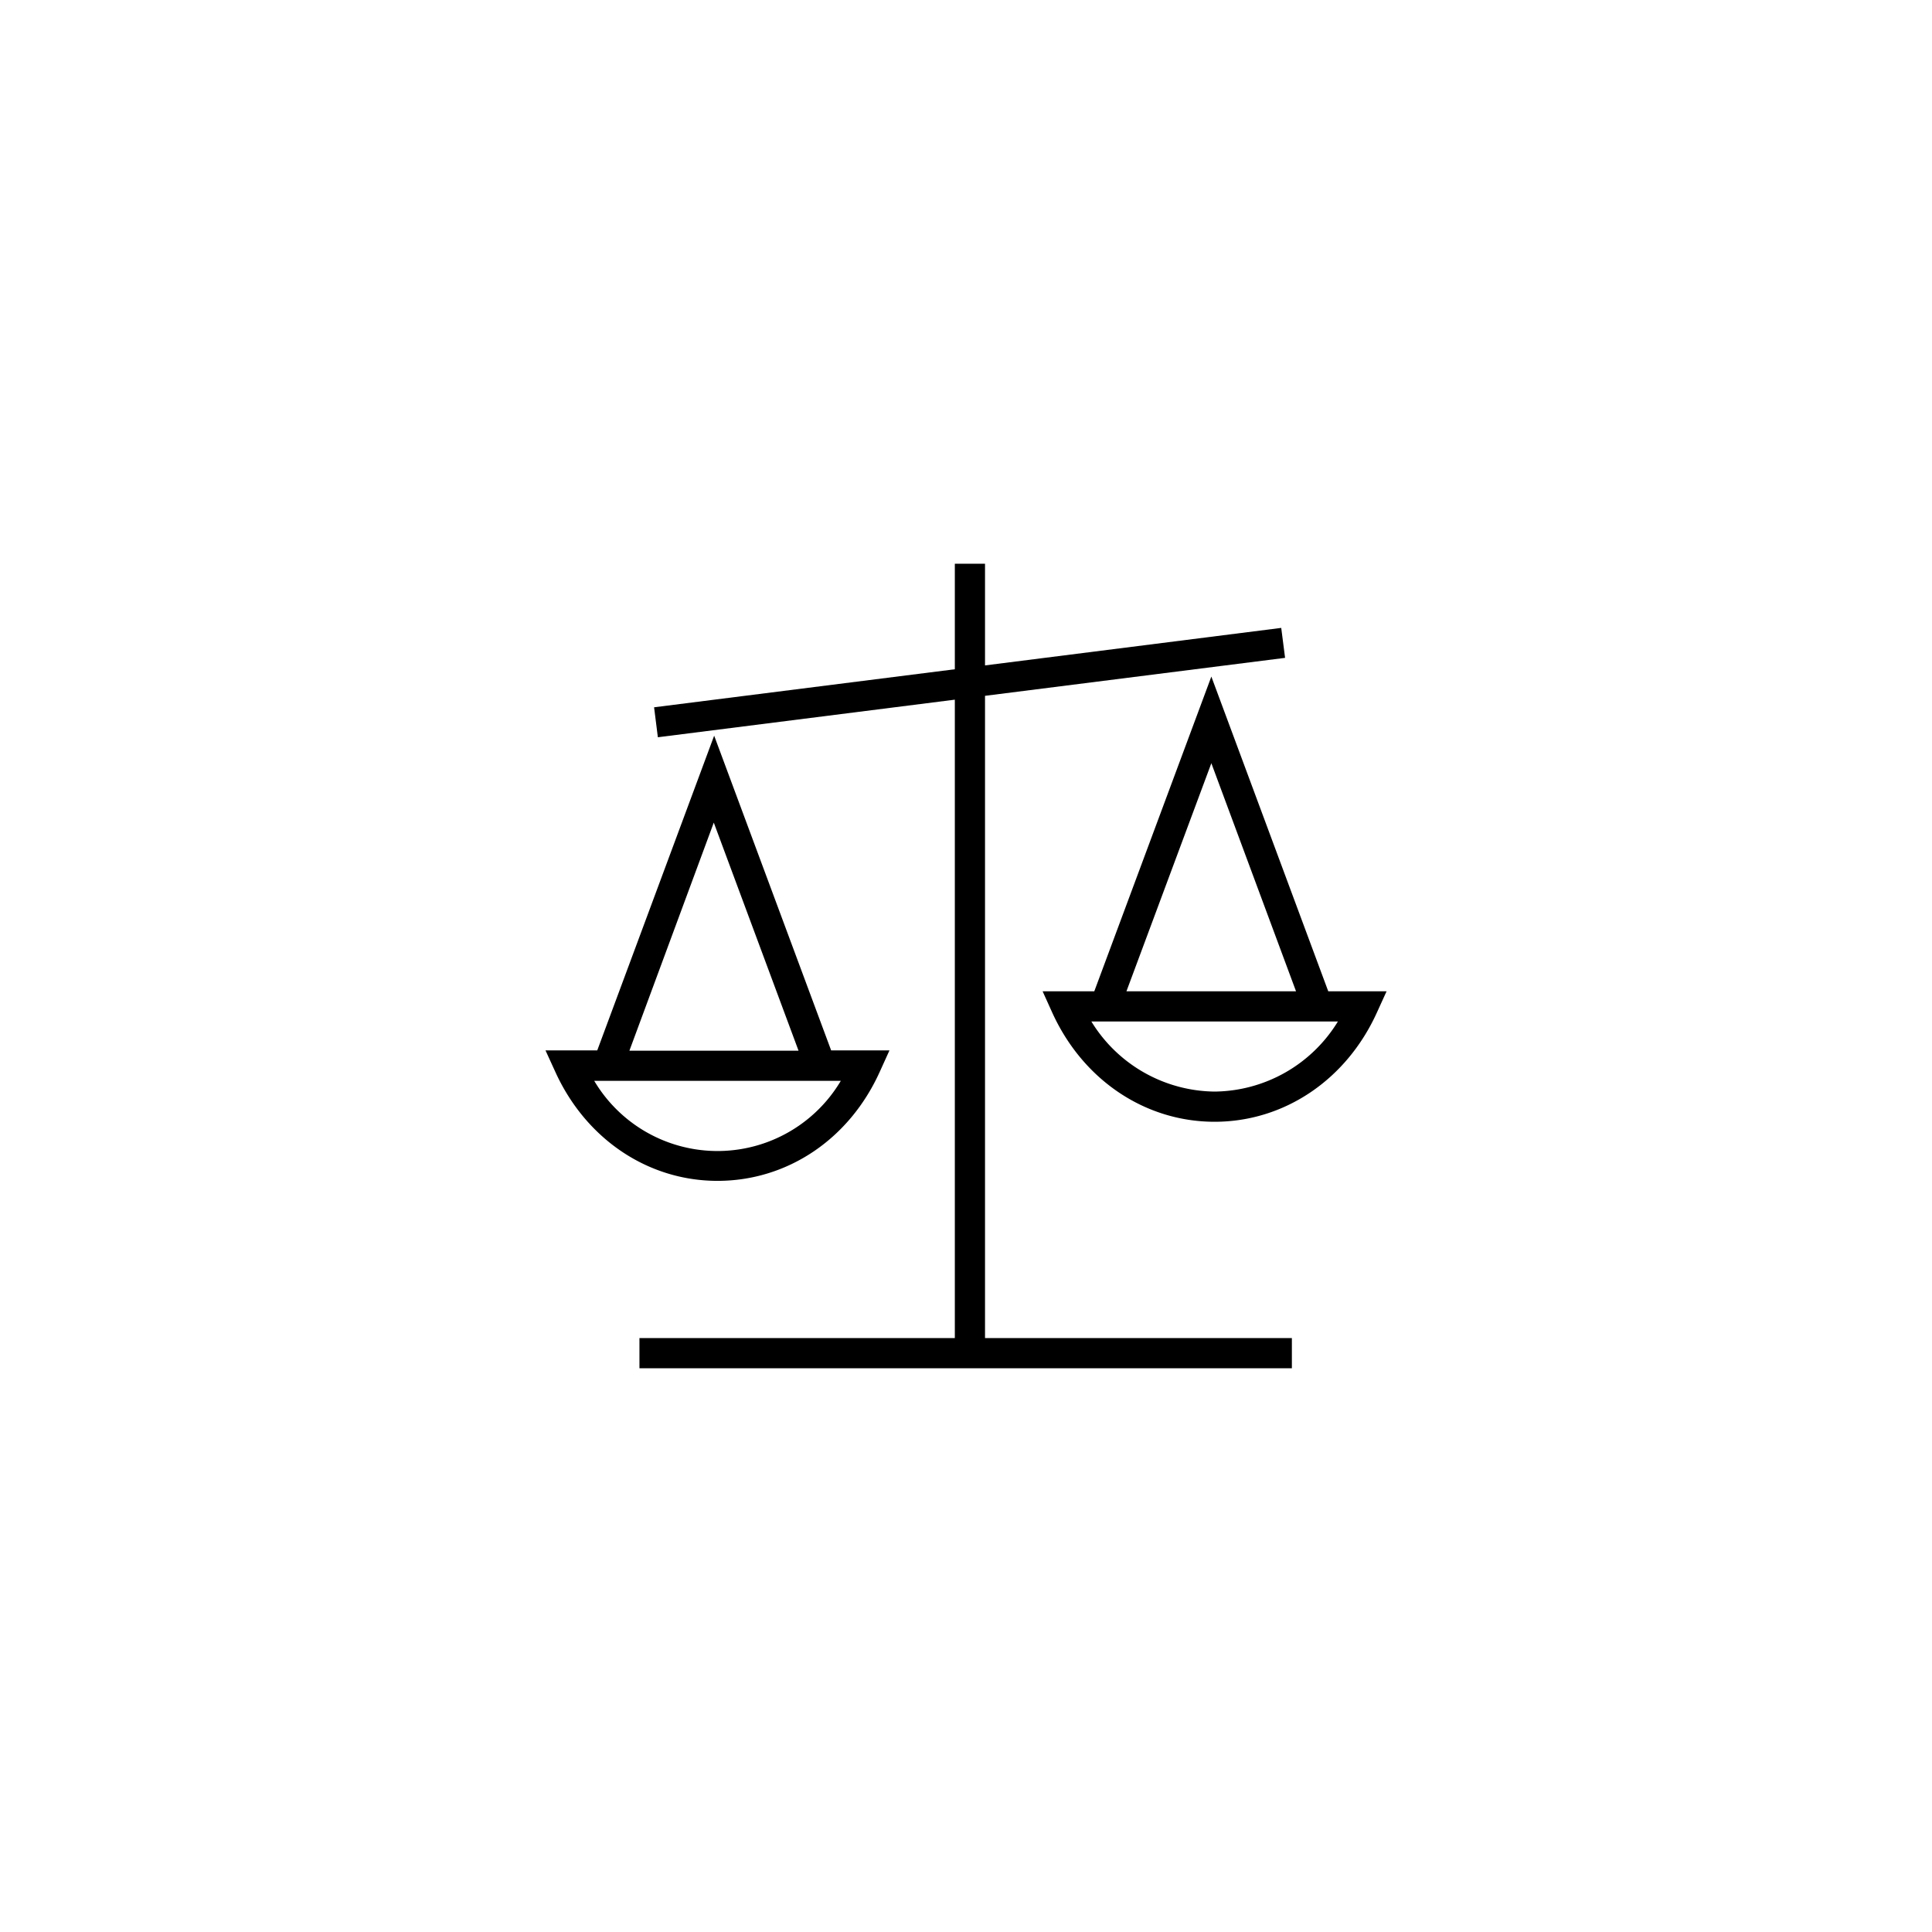 <svg id="Layer_1" data-name="Layer 1" xmlns="http://www.w3.org/2000/svg" viewBox="0 0 256 256"><path d="M116.58,142l1.28-2.82h-7.73l-15.5-41.7-15.49,41.7H72.28L73.57,142c4.05,8.93,12.29,14.47,21.5,14.47S112.52,151,116.58,142Zm-22-33,11.23,30.22H83.4ZM78.74,143.22h32.67a19,19,0,0,1-32.67,0Z"/><path d="M176,131.35l-15.49-41.7L145,131.35h-6.85l1.28,2.83c4.06,8.92,12.3,14.46,21.51,14.46s17.45-5.54,21.5-14.46l1.29-2.83Zm-15.49-30.22,11.22,30.22H149.26Zm.44,43.51a19.39,19.39,0,0,1-16.34-9.29h32.67A19.37,19.37,0,0,1,160.93,144.64Z"/><polygon points="130.52 92.2 170.28 87.17 169.77 83.2 130.52 88.17 130.52 74.7 126.52 74.7 126.52 88.68 86.67 93.72 87.17 97.69 126.52 92.71 126.52 177.3 84.73 177.3 84.73 181.3 171.18 181.3 171.18 177.3 130.52 177.3 130.52 92.2"/></svg>
